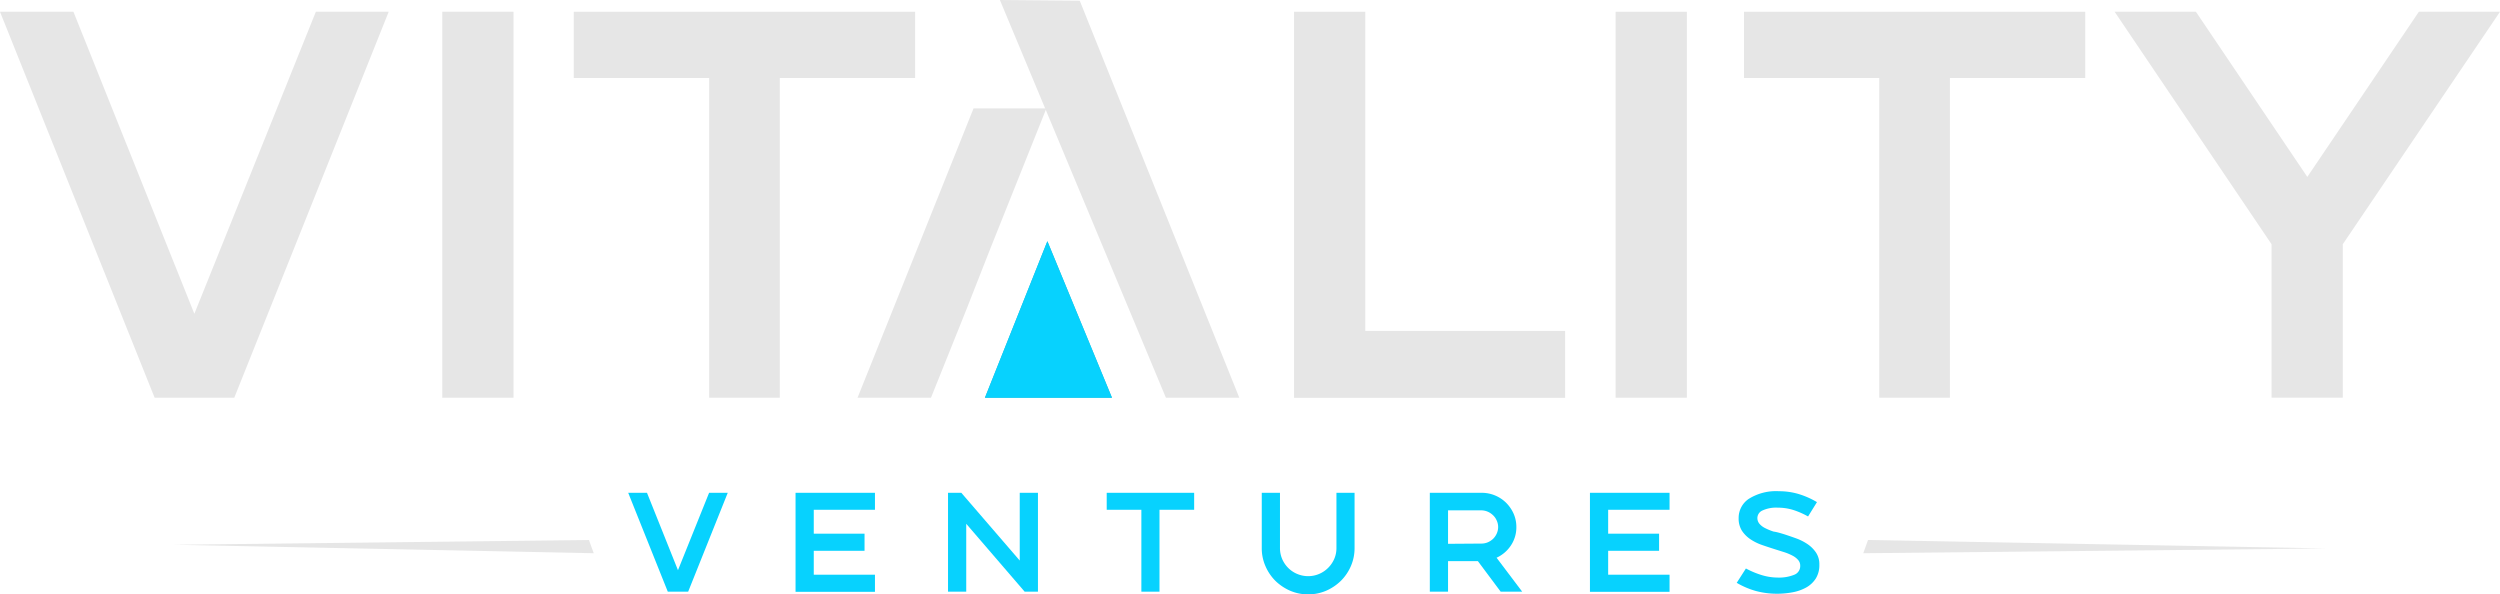 <svg xmlns="http://www.w3.org/2000/svg" viewBox="0 0 522.88 124.32"><defs><style>.cls-1{fill:#e6e6e6;}.cls-2{fill:#3eb0c9;}.cls-3{fill:#07d2fe;}</style></defs><g id="Layer_2" data-name="Layer 2"><g id="Layer_1-2" data-name="Layer 1"><path class="cls-1" d="M81.3,2.46,49,83.18H32.34L0,2.46H15.36L40.65,65.63,66.06,2.46Z"/><path class="cls-1" d="M92.5,83.18V2.46h14.9V83.18Z"/><path class="cls-1" d="M191.4,2.46V16.31H163.1V83.18H148.32V16.31H120V2.46Z"/><polyline class="cls-1" points="209.13 0 225.83 0.15 259.2 83.18 243.85 83.18"/><polyline class="cls-1" points="202 65.05 194.72 83.18 179.36 83.18 203.62 22.67 218.86 22.67 207.31 51.54"/><path class="cls-1" d="M327.35,69.21v14h-56.7V2.46h14.9V69.21Z"/><path class="cls-1" d="M337.91,83.18V2.46h14.9V83.18Z"/><path class="cls-1" d="M436.13,2.46V16.31h-28.3V83.18H393.05V16.31H364.76V2.46Z"/><path class="cls-1" d="M522.88,2.46,490,51.08v32.1h-14.9V51.08L442.28,2.46h17L482.58,37,505.91,2.46Z"/><polygon class="cls-2" points="206 83.18 232.57 83.18 219.06 50.45 206 83.18"/><polygon class="cls-3" points="206 83.18 232.57 83.18 219.06 50.45 206 83.18"/><path class="cls-3" d="M152.21,103.07l-8.28,20.68h-4.26l-8.28-20.68h3.93l6.48,16.19,6.51-16.19Z"/><path class="cls-3" d="M170.2,106.62v5h10.62v3.58H170.2v5H183v3.58H166.39V103.07H183v3.55Z"/><path class="cls-3" d="M217.09,123.75h-2.78l-12.22-14.2v14.2h-3.81V103.07h2.78l12.22,14.17V103.07h3.81Z"/><path class="cls-3" d="M249.76,103.07v3.55h-7.25v17.13h-3.79V106.62h-7.25v-3.55Z"/><path class="cls-3" d="M283.31,103.07v11.57a9.4,9.4,0,0,1-.77,3.76,9.87,9.87,0,0,1-2.09,3.08,10.29,10.29,0,0,1-3.08,2.07,9.61,9.61,0,0,1-7.54,0,10.42,10.42,0,0,1-3.08-2.07,9.85,9.85,0,0,1-2.08-3.08,9.24,9.24,0,0,1-.77-3.76V103.07h3.81v11.57a5.8,5.8,0,0,0,.46,2.28,6,6,0,0,0,1.26,1.86,5.81,5.81,0,0,0,1.88,1.26,5.89,5.89,0,0,0,6.46-1.26,6.05,6.05,0,0,0,1.28-1.86,5.64,5.64,0,0,0,.47-2.28V103.07Z"/><path class="cls-3" d="M318.37,123.75h-4.5l-4.77-6.39h-6.24v6.39h-3.81V103.07H309.9a7.27,7.27,0,0,1,5.12,2.1,7.57,7.57,0,0,1,1.56,2.28,6.88,6.88,0,0,1,.57,2.78,6.8,6.8,0,0,1-1.14,3.85,7.16,7.16,0,0,1-3,2.57Zm-8.58-10.06a3.45,3.45,0,0,0,1.37-.26,3.75,3.75,0,0,0,1.13-.74,3.54,3.54,0,0,0,.76-1.11,3.27,3.27,0,0,0,.29-1.35,3.23,3.23,0,0,0-.29-1.34,3.32,3.32,0,0,0-.76-1.11,3.81,3.81,0,0,0-1.13-.76,3.46,3.46,0,0,0-1.37-.28h-6.93v7Z"/><path class="cls-3" d="M336.35,106.62v5H347v3.58H336.35v5h12.84v3.58H332.54V103.07h16.65v3.55Z"/><path class="cls-3" d="M373.07,111.71c.87.28,1.74.58,2.63.9a10.84,10.84,0,0,1,2.4,1.23,6.61,6.61,0,0,1,1.74,1.76,4.37,4.37,0,0,1,.68,2.5,5.24,5.24,0,0,1-.74,2.89,5.61,5.61,0,0,1-2,1.88,9.28,9.28,0,0,1-2.81,1,17.6,17.6,0,0,1-3.27.31,17.15,17.15,0,0,1-4.37-.55,16.89,16.89,0,0,1-4.09-1.73l1.92-3a18.28,18.28,0,0,0,3.3,1.38,11.73,11.73,0,0,0,3.39.52,8.42,8.42,0,0,0,3.4-.58,1.94,1.94,0,0,0,1.27-1.88,1.78,1.78,0,0,0-.43-1.21,4,4,0,0,0-1.17-.91,11,11,0,0,0-1.68-.71l-2-.63c-.88-.28-1.78-.57-2.69-.89a10.36,10.36,0,0,1-2.45-1.21,6.32,6.32,0,0,1-1.78-1.79,4.75,4.75,0,0,1-.68-2.62,4.8,4.8,0,0,1,2.07-4,10.68,10.68,0,0,1,6.36-1.63,14.39,14.39,0,0,1,4,.55,17.36,17.36,0,0,1,3.95,1.73l-1.86,3a16.48,16.48,0,0,0-3.13-1.37,10.78,10.78,0,0,0-3.18-.47,6.82,6.82,0,0,0-3.23.59,1.75,1.75,0,0,0-1.06,1.54,1.85,1.85,0,0,0,.45,1.26,3.7,3.7,0,0,0,1.2.9,12.39,12.39,0,0,0,1.73.71C371.68,111.28,372.36,111.5,373.07,111.71Z"/><polygon class="cls-1" points="36.37 113.94 123.18 112.94 124.18 115.71 36.37 113.94"/><polygon class="cls-1" points="486.51 114.71 389.7 115.71 390.7 112.94 486.51 114.71"/></g></g></svg>